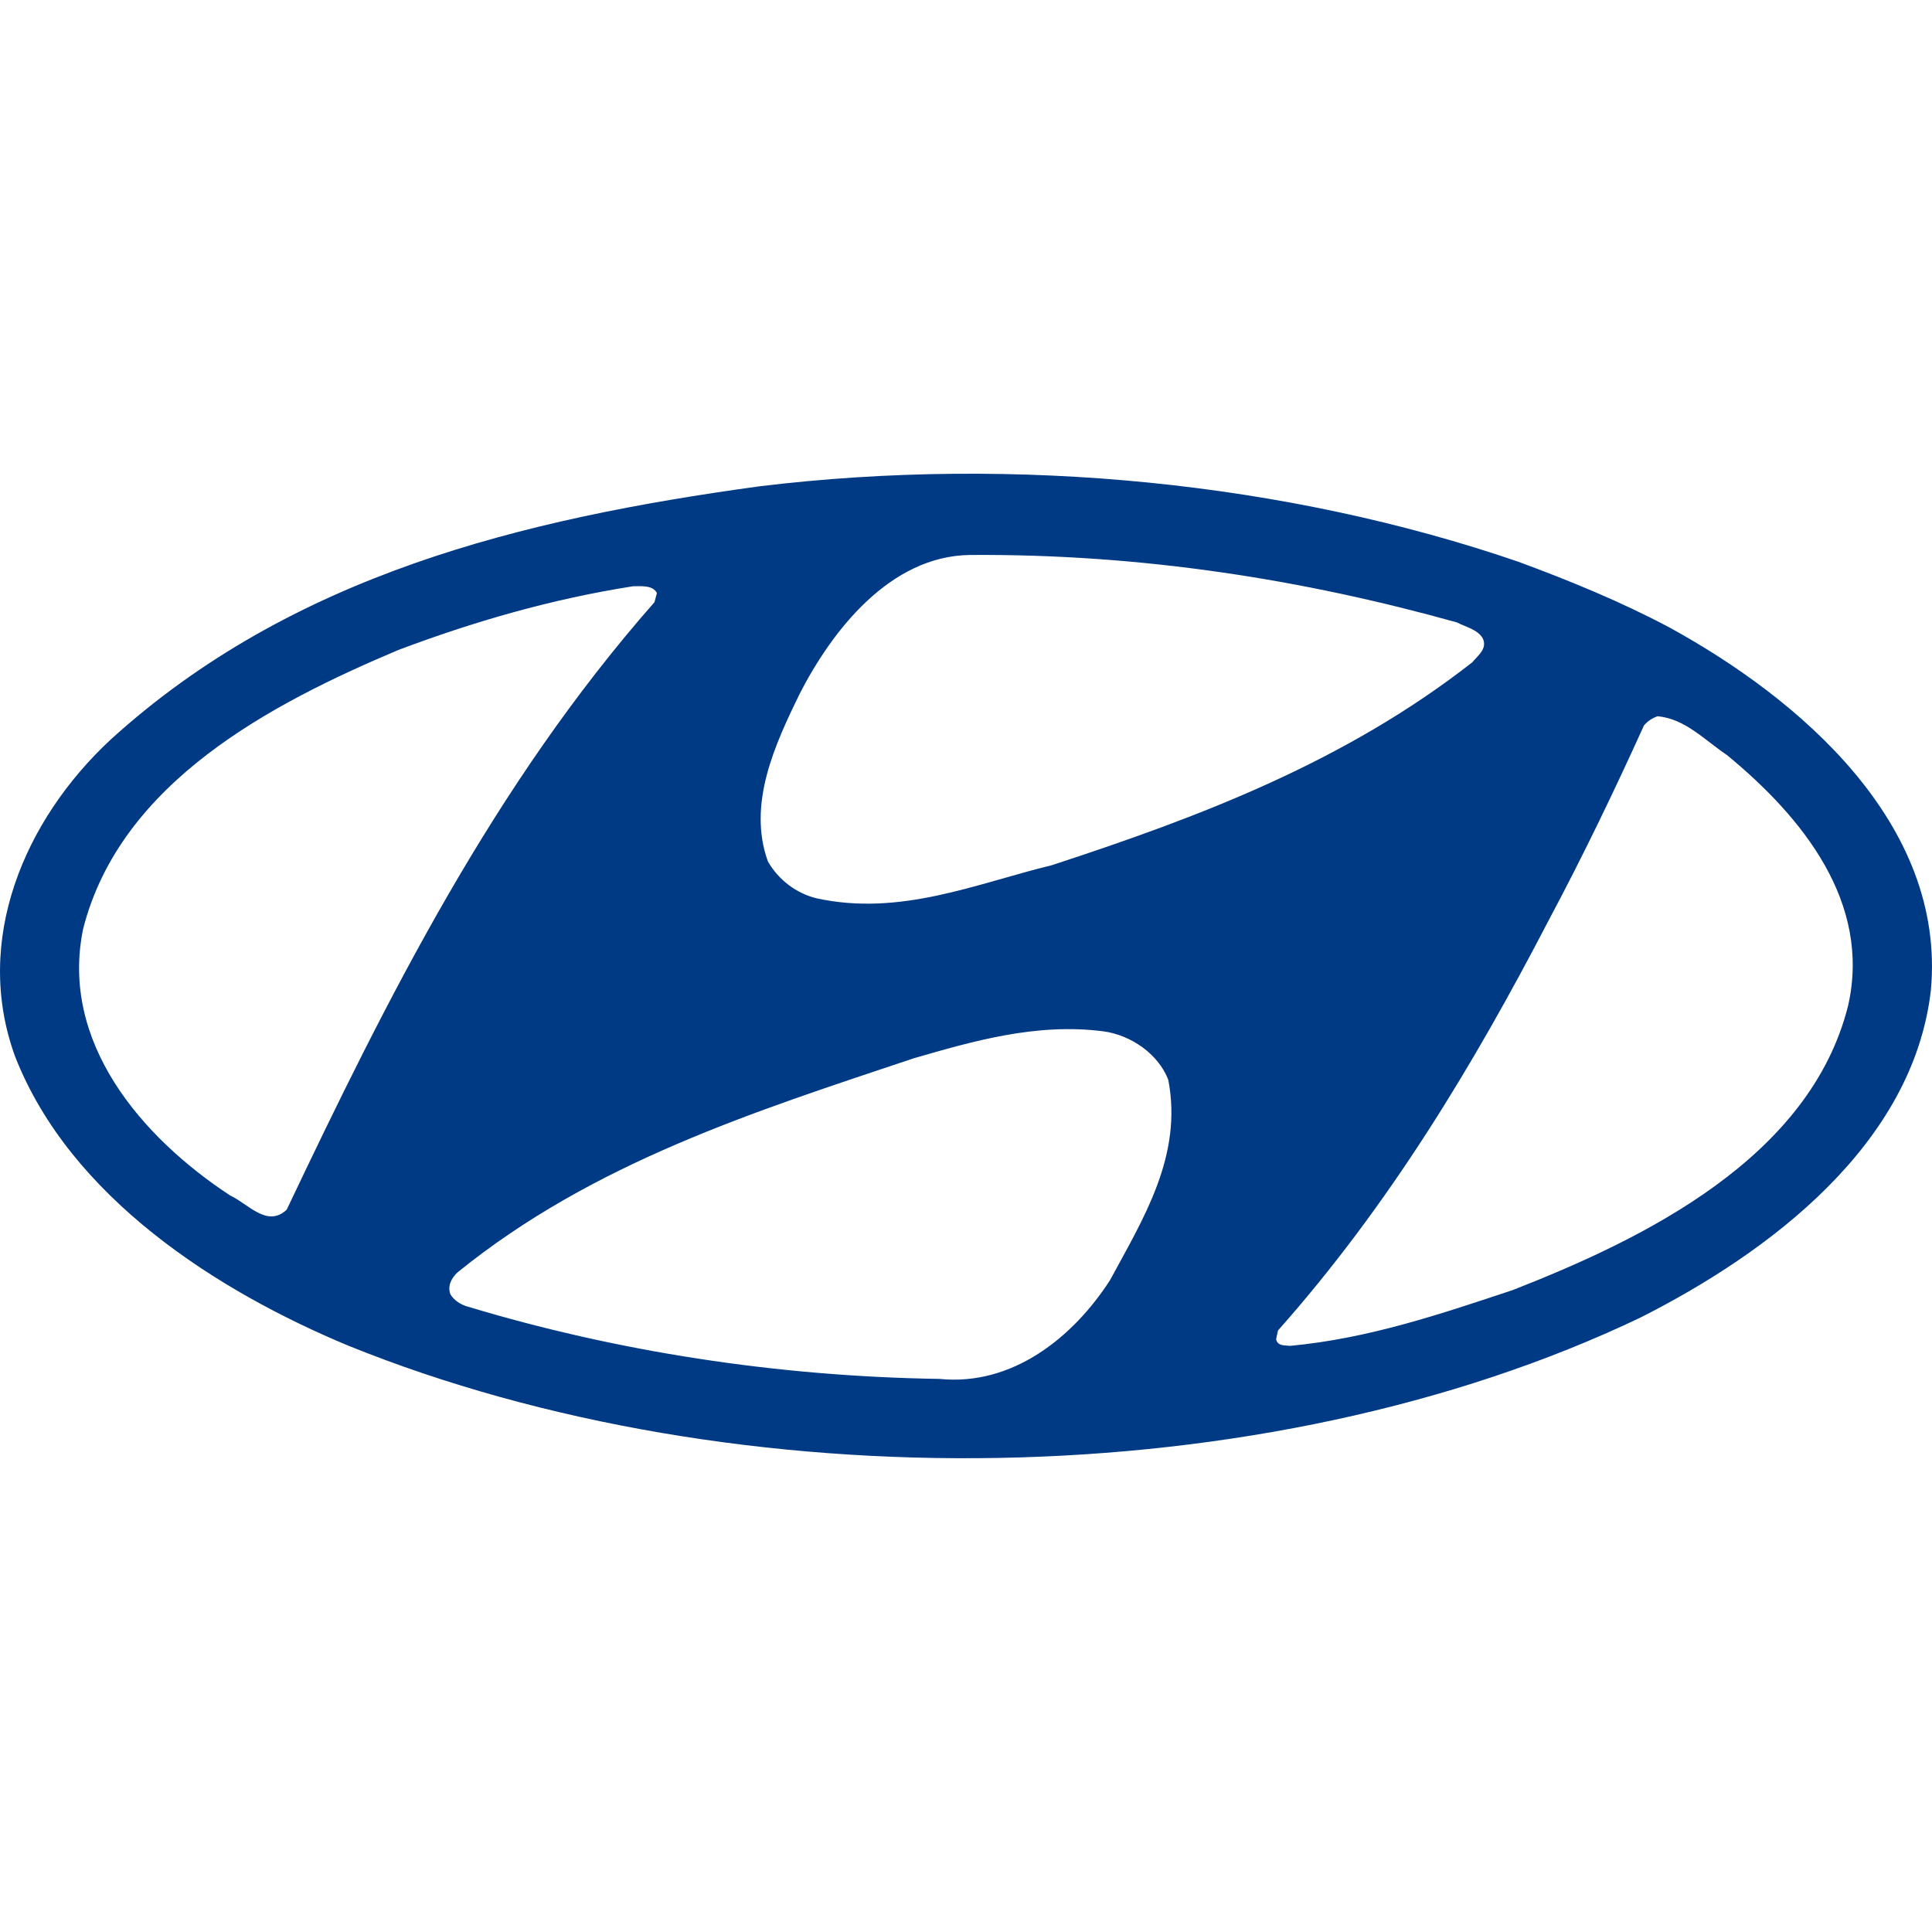 <svg width="36" height="36" viewBox="0 0 36 36" fill="none" xmlns="http://www.w3.org/2000/svg">
<path fill-rule="evenodd" clip-rule="evenodd" d="M21.769 20.12C22.043 21.536 21.3 22.713 20.683 23.855C19.998 24.917 18.867 25.831 17.508 25.694C14.458 25.648 11.476 25.18 8.712 24.346C8.586 24.311 8.461 24.231 8.392 24.117C8.335 23.957 8.415 23.809 8.529 23.706C11.054 21.661 14.058 20.713 17.028 19.719C18.136 19.399 19.313 19.057 20.558 19.217C21.072 19.285 21.585 19.64 21.769 20.12ZM32.175 14.066C33.592 15.23 34.871 16.819 34.437 18.738C33.729 21.571 30.645 23.078 28.189 24.038C26.852 24.483 25.504 24.941 24.042 25.078C23.951 25.066 23.802 25.089 23.779 24.952L23.813 24.792C25.892 22.45 27.468 19.823 28.851 17.161C29.491 15.962 30.085 14.728 30.633 13.517C30.713 13.426 30.793 13.38 30.885 13.346C31.398 13.391 31.764 13.791 32.175 14.066ZM12.241 11.05L12.195 11.221C9.191 14.636 7.215 18.6 5.342 22.541C4.976 22.884 4.622 22.427 4.291 22.278C2.623 21.182 1.115 19.411 1.549 17.309C2.246 14.568 5.067 13.106 7.421 12.112C8.814 11.587 10.265 11.164 11.796 10.924C11.956 10.924 12.161 10.901 12.241 11.05ZM27.149 11.598C27.32 11.689 27.526 11.723 27.629 11.895C27.72 12.089 27.538 12.214 27.435 12.34C25.07 14.191 22.363 15.219 19.598 16.122C18.193 16.464 16.776 17.081 15.212 16.738C14.846 16.647 14.515 16.407 14.309 16.053C13.921 14.979 14.446 13.86 14.903 12.923C15.508 11.746 16.582 10.364 18.067 10.341C21.266 10.318 24.282 10.798 27.149 11.598ZM31.102 11.689C33.523 13.014 36.265 15.345 35.979 18.452C35.648 21.33 32.964 23.341 30.565 24.552C23.562 27.899 13.727 28.001 6.496 25.077C4.051 24.061 1.309 22.313 0.281 19.685C-0.507 17.526 0.452 15.276 2.063 13.78C5.433 10.718 9.728 9.668 14.149 9.062C18.947 8.479 23.996 8.993 28.291 10.467C29.251 10.821 30.199 11.21 31.102 11.689Z" fill="#003984"/>
</svg>
